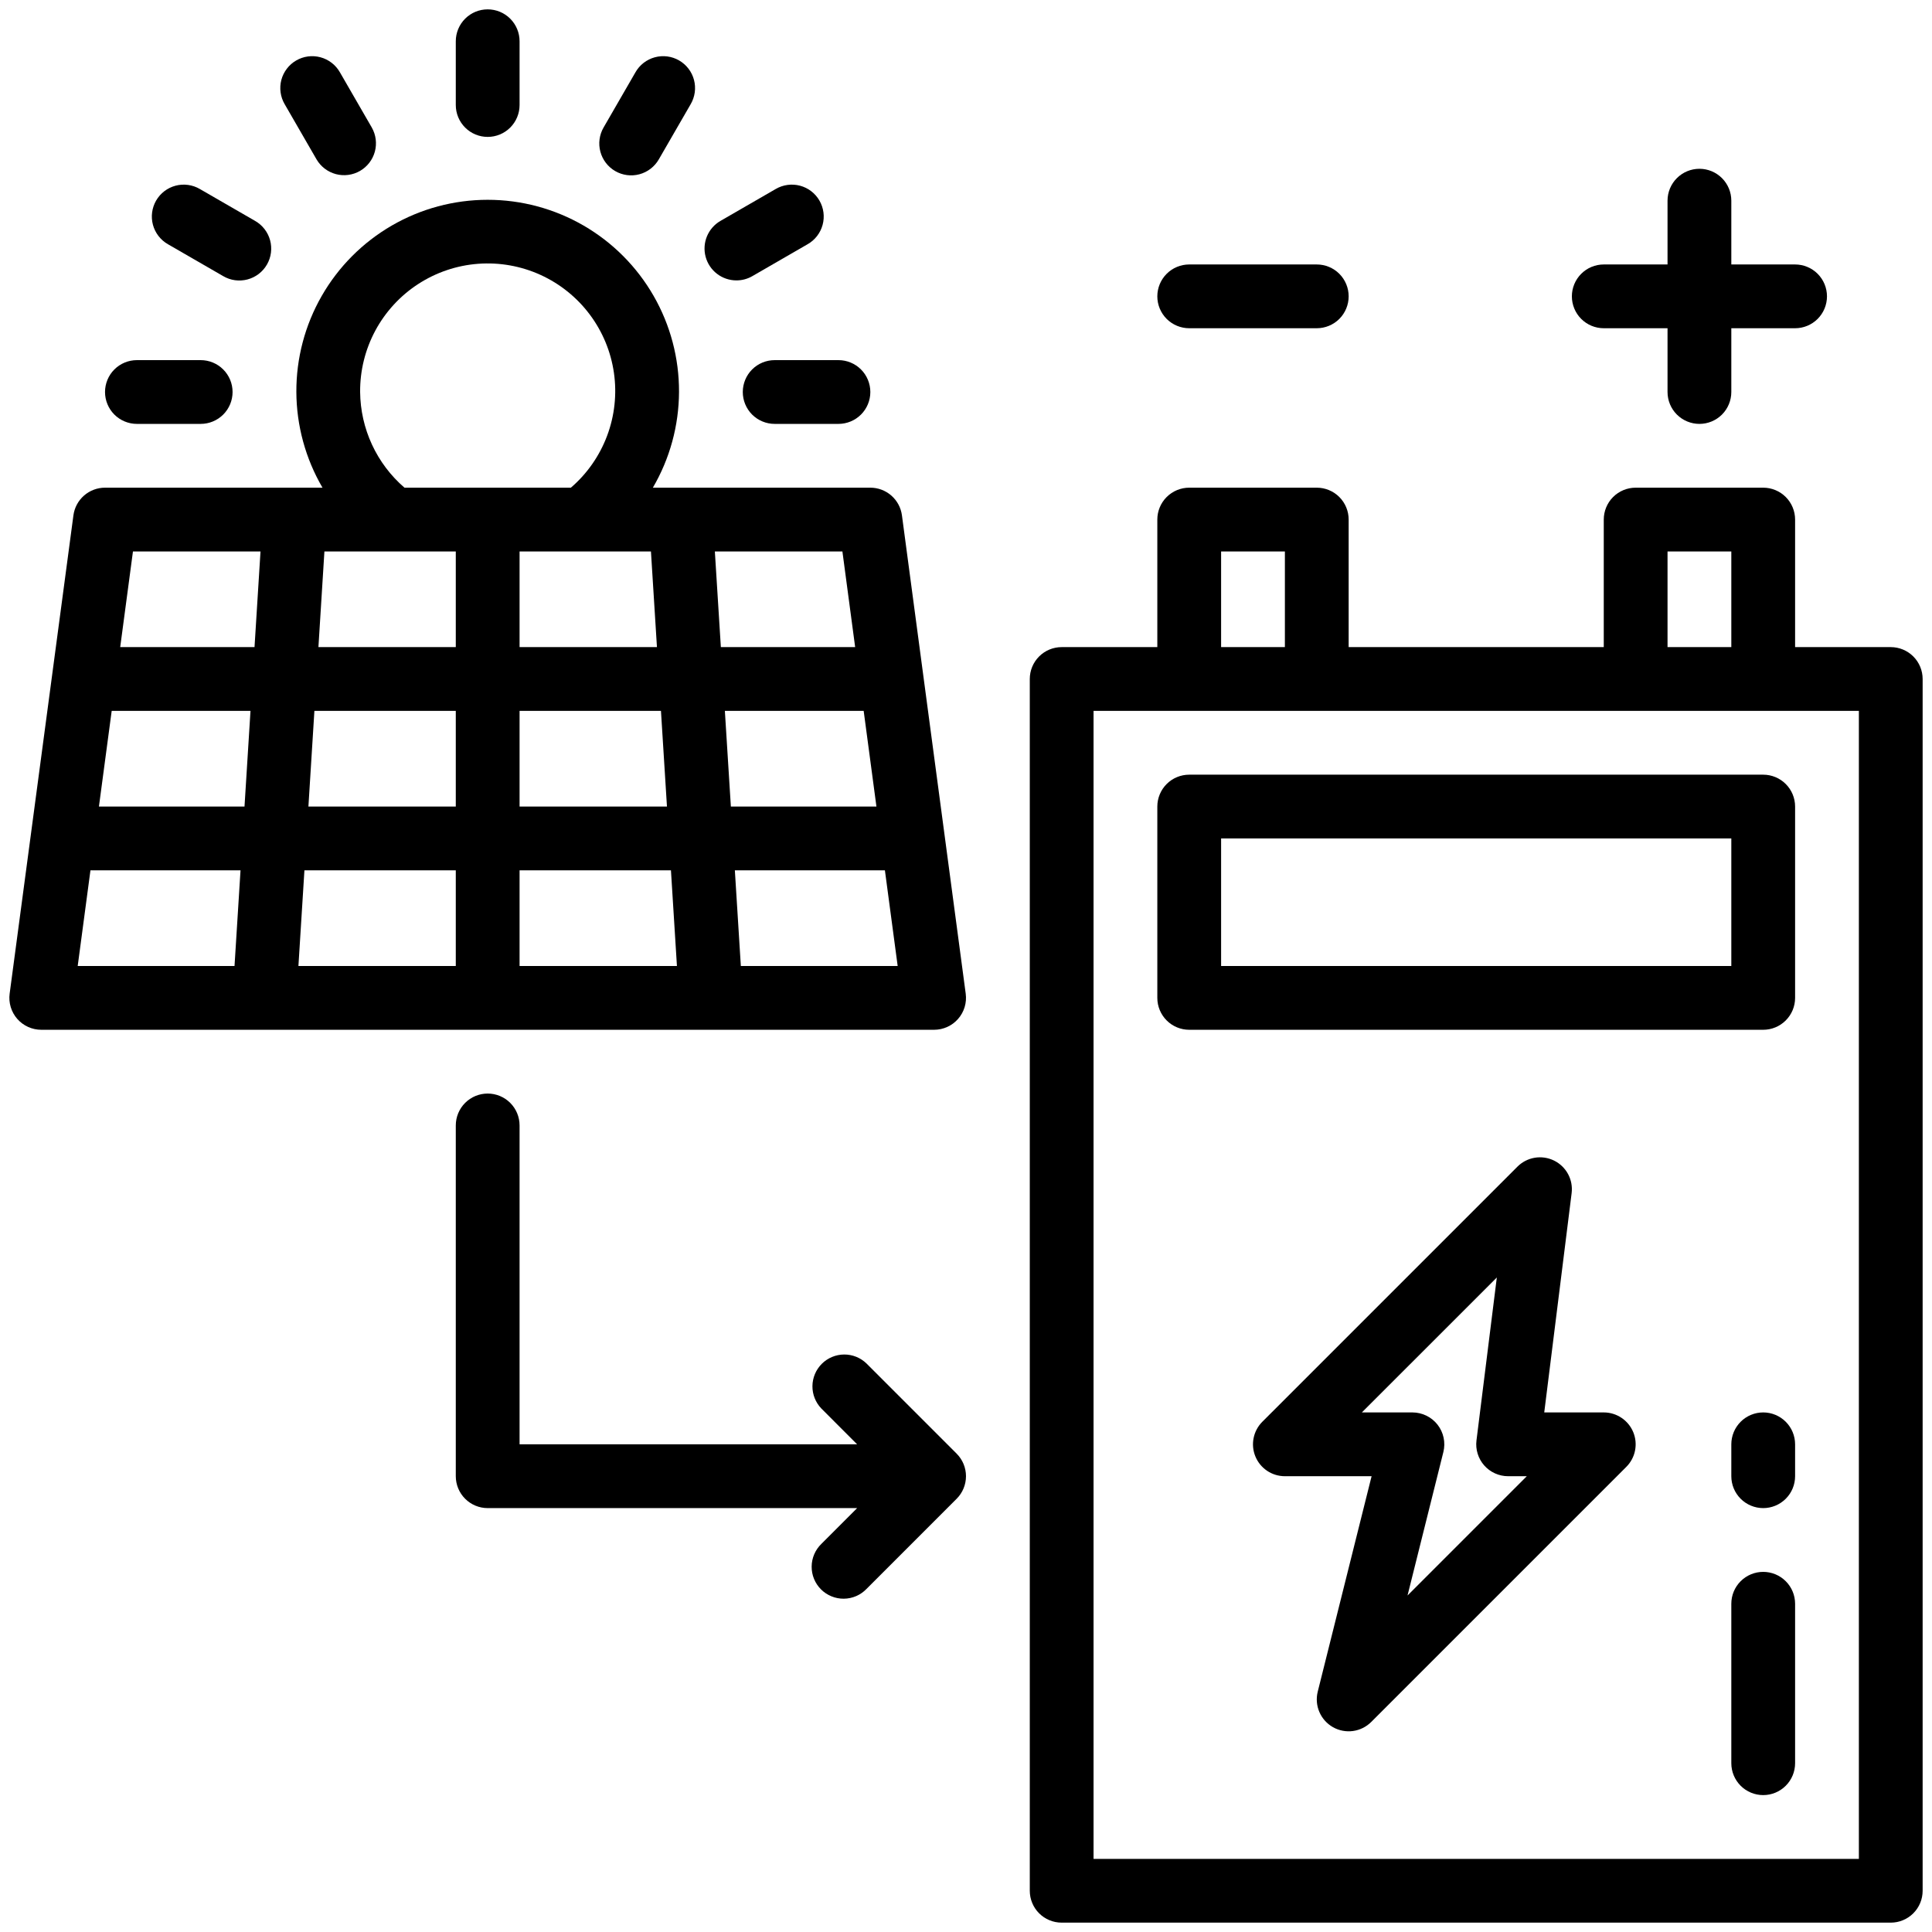 <?xml version="1.0" encoding="UTF-8"?>
<svg xmlns="http://www.w3.org/2000/svg" width="142" height="142" viewBox="0 0 142 142" fill="none">
  <path d="M68.657 75.688C68.99 75.687 69.32 75.616 69.624 75.478C69.929 75.34 70.2 75.139 70.419 74.888C70.639 74.636 70.803 74.341 70.9 74.021C70.996 73.702 71.023 73.365 70.979 73.034L66.292 37.878C66.217 37.315 65.94 36.799 65.513 36.424C65.086 36.05 64.537 35.844 63.969 35.844H47.985C49.234 33.707 49.897 31.279 49.907 28.804C49.916 26.329 49.273 23.895 48.041 21.749C46.81 19.602 45.033 17.819 42.892 16.578C40.75 15.338 38.319 14.685 35.844 14.685C33.369 14.685 30.938 15.338 28.797 16.578C26.655 17.819 24.878 19.602 23.647 21.749C22.415 23.895 21.772 26.329 21.782 28.804C21.792 31.279 22.455 33.707 23.703 35.844H7.719C7.151 35.844 6.603 36.05 6.175 36.424C5.748 36.799 5.471 37.315 5.396 37.878L0.709 73.034C0.665 73.365 0.692 73.702 0.789 74.021C0.885 74.341 1.049 74.636 1.269 74.888C1.489 75.139 1.76 75.34 2.064 75.478C2.368 75.616 2.698 75.687 3.032 75.688H68.657ZM8.209 52.25H18.411L17.971 59.281H7.271L8.209 52.25ZM23.108 52.25H33.5V59.281H22.668L23.108 52.25ZM33.5 40.531V47.562H23.404L23.844 40.531H33.5ZM47.844 40.531L48.285 47.562H38.188V40.531H47.844ZM64.417 59.281H53.718L53.277 52.25H63.479L64.417 59.281ZM49.021 59.281H38.188V52.25H48.58L49.021 59.281ZM33.5 63.969V71H21.934L22.375 63.969H33.5ZM38.188 63.969H49.314L49.754 71H38.188V63.969ZM54.451 71L54.011 63.969H65.04L65.978 71H54.451ZM62.853 47.562H52.982L52.541 40.531H61.916L62.853 47.562ZM26.469 28.812C26.457 27.238 26.841 25.686 27.586 24.299C28.332 22.912 29.415 21.735 30.735 20.877C32.055 20.019 33.57 19.507 35.14 19.389C36.711 19.271 38.285 19.55 39.719 20.201C41.153 20.852 42.399 21.853 43.344 23.113C44.289 24.373 44.901 25.85 45.124 27.409C45.347 28.967 45.174 30.557 44.621 32.031C44.068 33.505 43.153 34.817 41.959 35.844H29.729C28.717 34.971 27.903 33.892 27.341 32.68C26.779 31.467 26.482 30.149 26.469 28.812ZM19.147 40.531L18.707 47.562H8.835L9.772 40.531H19.147ZM6.648 63.969H17.678L17.237 71H5.711L6.648 63.969Z" fill="black"></path>
  <path d="M138.969 47.562H131.938V38.188C131.938 37.566 131.691 36.97 131.251 36.53C130.811 36.091 130.215 35.844 129.594 35.844H120.219C119.597 35.844 119.001 36.091 118.561 36.53C118.122 36.97 117.875 37.566 117.875 38.188V47.562H99.125V38.188C99.125 37.566 98.878 36.97 98.439 36.53C97.999 36.091 97.403 35.844 96.781 35.844H87.406C86.785 35.844 86.189 36.091 85.749 36.53C85.309 36.97 85.062 37.566 85.062 38.188V47.562H78.031C77.41 47.562 76.814 47.809 76.374 48.249C75.934 48.688 75.688 49.285 75.688 49.906V138.969C75.688 139.59 75.934 140.186 76.374 140.626C76.814 141.066 77.41 141.312 78.031 141.312H138.969C139.59 141.312 140.186 141.066 140.626 140.626C141.066 140.186 141.312 139.59 141.312 138.969V49.906C141.312 49.285 141.066 48.688 140.626 48.249C140.186 47.809 139.59 47.562 138.969 47.562ZM122.562 40.531H127.25V47.562H122.562V40.531ZM89.75 40.531H94.438V47.562H89.75V40.531ZM136.625 136.625H80.375V52.25H136.625V136.625Z" fill="black"></path>
  <path d="M87.406 56.938C86.785 56.938 86.189 57.184 85.749 57.624C85.309 58.063 85.062 58.66 85.062 59.281V73.344C85.062 73.965 85.309 74.561 85.749 75.001C86.189 75.441 86.785 75.688 87.406 75.688H129.594C130.215 75.688 130.811 75.441 131.251 75.001C131.691 74.561 131.938 73.965 131.938 73.344V59.281C131.938 58.66 131.691 58.063 131.251 57.624C130.811 57.184 130.215 56.938 129.594 56.938H87.406ZM127.25 71H89.75V61.625H127.25V71Z" fill="black"></path>
  <path d="M117.876 103.812H113.5L115.513 87.697C115.574 87.212 115.482 86.72 115.25 86.29C115.017 85.86 114.656 85.514 114.217 85.299C113.778 85.085 113.283 85.013 112.801 85.093C112.319 85.174 111.874 85.403 111.529 85.749L92.779 104.499C92.451 104.827 92.228 105.245 92.138 105.7C92.047 106.154 92.094 106.626 92.272 107.054C92.449 107.482 92.75 107.848 93.136 108.106C93.521 108.363 93.975 108.5 94.438 108.5H100.811L96.852 124.337C96.728 124.834 96.77 125.358 96.972 125.829C97.174 126.3 97.525 126.692 97.971 126.945C98.417 127.197 98.933 127.297 99.441 127.228C99.949 127.159 100.42 126.925 100.783 126.563L119.533 107.813C119.861 107.485 120.084 107.068 120.174 106.613C120.265 106.159 120.218 105.687 120.041 105.259C119.863 104.831 119.563 104.465 119.178 104.208C118.792 103.95 118.339 103.812 117.876 103.812ZM103.452 117.266L106.087 106.719C106.172 106.374 106.178 106.014 106.103 105.666C106.029 105.318 105.877 104.992 105.658 104.712C105.439 104.432 105.159 104.206 104.839 104.05C104.52 103.894 104.169 103.813 103.813 103.812H100.096L110.015 93.894L108.52 105.866C108.478 106.195 108.508 106.53 108.606 106.847C108.704 107.165 108.868 107.458 109.088 107.707C109.308 107.956 109.578 108.156 109.881 108.292C110.184 108.429 110.512 108.5 110.845 108.5H112.218L103.452 117.266Z" fill="black"></path>
  <path d="M117.875 24.125H122.562V28.812C122.562 29.434 122.809 30.03 123.249 30.47C123.689 30.909 124.285 31.156 124.906 31.156C125.528 31.156 126.124 30.909 126.564 30.47C127.003 30.03 127.25 29.434 127.25 28.812V24.125H131.938C132.559 24.125 133.155 23.878 133.595 23.439C134.034 22.999 134.281 22.403 134.281 21.781C134.281 21.16 134.034 20.564 133.595 20.124C133.155 19.684 132.559 19.438 131.938 19.438H127.25V14.75C127.25 14.128 127.003 13.532 126.564 13.093C126.124 12.653 125.528 12.406 124.906 12.406C124.285 12.406 123.689 12.653 123.249 13.093C122.809 13.532 122.562 14.128 122.562 14.75V19.438H117.875C117.253 19.438 116.657 19.684 116.218 20.124C115.778 20.564 115.531 21.16 115.531 21.781C115.531 22.403 115.778 22.999 116.218 23.439C116.657 23.878 117.253 24.125 117.875 24.125Z" fill="black"></path>
  <path d="M87.406 24.125H96.781C97.403 24.125 97.999 23.878 98.439 23.439C98.878 22.999 99.125 22.403 99.125 21.781C99.125 21.16 98.878 20.564 98.439 20.124C97.999 19.684 97.403 19.438 96.781 19.438H87.406C86.785 19.438 86.189 19.684 85.749 20.124C85.309 20.564 85.062 21.16 85.062 21.781C85.062 22.403 85.309 22.999 85.749 23.439C86.189 23.878 86.785 24.125 87.406 24.125Z" fill="black"></path>
  <path d="M35.844 10.062C36.465 10.062 37.062 9.816 37.501 9.376C37.941 8.936 38.188 8.34 38.188 7.719V3.031C38.188 2.41 37.941 1.814 37.501 1.374C37.062 0.934 36.465 0.688 35.844 0.688C35.222 0.688 34.626 0.934 34.187 1.374C33.747 1.814 33.5 2.41 33.5 3.031V7.719C33.5 8.34 33.747 8.936 34.187 9.376C34.626 9.816 35.222 10.062 35.844 10.062Z" fill="black"></path>
  <path d="M23.267 11.717C23.58 12.251 24.092 12.639 24.69 12.798C25.288 12.956 25.925 12.871 26.461 12.562C26.997 12.252 27.389 11.743 27.551 11.146C27.713 10.549 27.632 9.911 27.326 9.373L24.983 5.314C24.83 5.045 24.626 4.809 24.381 4.62C24.137 4.431 23.858 4.292 23.559 4.211C23.261 4.13 22.95 4.108 22.643 4.148C22.337 4.188 22.041 4.288 21.773 4.443C21.506 4.597 21.271 4.803 21.084 5.049C20.896 5.294 20.758 5.575 20.679 5.873C20.6 6.172 20.581 6.484 20.623 6.79C20.665 7.096 20.767 7.391 20.923 7.658L23.267 11.717Z" fill="black"></path>
  <path d="M12.345 17.951L16.405 20.295C16.672 20.452 16.966 20.554 17.273 20.596C17.579 20.637 17.89 20.618 18.189 20.539C18.488 20.46 18.768 20.323 19.014 20.135C19.259 19.947 19.465 19.713 19.62 19.445C19.774 19.178 19.875 18.882 19.914 18.576C19.954 18.269 19.933 17.958 19.852 17.659C19.771 17.361 19.632 17.082 19.442 16.837C19.253 16.593 19.017 16.389 18.749 16.236L14.689 13.892C14.423 13.736 14.128 13.634 13.821 13.592C13.515 13.55 13.204 13.569 12.905 13.648C12.606 13.727 12.326 13.864 12.08 14.052C11.835 14.24 11.629 14.475 11.474 14.742C11.32 15.01 11.22 15.306 11.18 15.612C11.14 15.918 11.161 16.23 11.242 16.528C11.323 16.826 11.462 17.106 11.652 17.35C11.841 17.594 12.077 17.799 12.345 17.951Z" fill="black"></path>
  <path d="M10.062 31.156H14.75C15.372 31.156 15.968 30.909 16.407 30.47C16.847 30.03 17.094 29.434 17.094 28.812C17.094 28.191 16.847 27.595 16.407 27.155C15.968 26.716 15.372 26.469 14.75 26.469H10.062C9.441 26.469 8.845 26.716 8.405 27.155C7.966 27.595 7.719 28.191 7.719 28.812C7.719 29.434 7.966 30.03 8.405 30.47C8.845 30.909 9.441 31.156 10.062 31.156Z" fill="black"></path>
  <path d="M54.594 28.812C54.594 29.434 54.841 30.03 55.28 30.47C55.72 30.909 56.316 31.156 56.938 31.156H61.625C62.247 31.156 62.843 30.909 63.282 30.47C63.722 30.03 63.969 29.434 63.969 28.812C63.969 28.191 63.722 27.595 63.282 27.155C62.843 26.716 62.247 26.469 61.625 26.469H56.938C56.316 26.469 55.72 26.716 55.28 27.155C54.841 27.595 54.594 28.191 54.594 28.812Z" fill="black"></path>
  <path d="M54.126 20.609C54.537 20.61 54.942 20.502 55.298 20.295L59.357 17.951C59.626 17.799 59.862 17.594 60.051 17.35C60.24 17.106 60.38 16.826 60.461 16.528C60.542 16.23 60.563 15.918 60.523 15.612C60.483 15.306 60.383 15.01 60.228 14.742C60.074 14.475 59.868 14.24 59.622 14.052C59.377 13.864 59.097 13.727 58.798 13.648C58.499 13.569 58.187 13.55 57.881 13.592C57.575 13.634 57.28 13.736 57.013 13.892L52.954 16.236C52.507 16.494 52.158 16.892 51.961 17.369C51.763 17.845 51.729 18.374 51.862 18.872C51.996 19.37 52.29 19.811 52.699 20.125C53.108 20.439 53.61 20.609 54.126 20.609Z" fill="black"></path>
  <path d="M45.219 12.575C45.757 12.886 46.397 12.97 46.997 12.809C47.597 12.648 48.109 12.255 48.42 11.717L50.764 7.658C50.92 7.391 51.022 7.096 51.064 6.79C51.106 6.484 51.087 6.172 51.008 5.873C50.929 5.575 50.792 5.294 50.604 5.049C50.416 4.803 50.182 4.597 49.914 4.443C49.646 4.288 49.351 4.188 49.044 4.148C48.738 4.108 48.426 4.13 48.128 4.211C47.83 4.292 47.55 4.431 47.306 4.62C47.062 4.809 46.857 5.045 46.705 5.314L44.361 9.373C44.05 9.912 43.966 10.551 44.127 11.152C44.288 11.752 44.68 12.264 45.219 12.575Z" fill="black"></path>
  <path d="M63.685 100.213C63.243 99.786 62.651 99.549 62.037 99.555C61.422 99.56 60.834 99.806 60.4 100.241C59.965 100.676 59.719 101.263 59.713 101.878C59.708 102.492 59.944 103.085 60.371 103.527L62.998 106.156H38.188V82.719C38.188 82.097 37.941 81.501 37.501 81.061C37.062 80.622 36.465 80.375 35.844 80.375C35.222 80.375 34.626 80.622 34.187 81.061C33.747 81.501 33.5 82.097 33.5 82.719V108.5C33.5 109.122 33.747 109.718 34.187 110.157C34.626 110.597 35.222 110.844 35.844 110.844H62.998L60.371 113.473C60.147 113.69 59.969 113.948 59.846 114.234C59.723 114.52 59.658 114.828 59.656 115.139C59.653 115.45 59.712 115.759 59.83 116.047C59.948 116.335 60.122 116.596 60.342 116.817C60.562 117.037 60.824 117.211 61.112 117.328C61.4 117.446 61.709 117.506 62.02 117.503C62.331 117.5 62.638 117.436 62.924 117.313C63.21 117.19 63.469 117.011 63.685 116.787L70.313 110.157C70.753 109.718 70.999 109.121 70.999 108.5C70.999 107.879 70.753 107.282 70.313 106.843L63.685 100.213Z" fill="black"></path>
  <path d="M129.594 115.531C128.972 115.531 128.376 115.778 127.936 116.218C127.497 116.657 127.25 117.253 127.25 117.875V129.594C127.25 130.215 127.497 130.811 127.936 131.251C128.376 131.691 128.972 131.938 129.594 131.938C130.215 131.938 130.811 131.691 131.251 131.251C131.691 130.811 131.938 130.215 131.938 129.594V117.875C131.938 117.253 131.691 116.657 131.251 116.218C130.811 115.778 130.215 115.531 129.594 115.531Z" fill="black"></path>
  <path d="M129.594 103.812C128.972 103.812 128.376 104.059 127.936 104.499C127.497 104.939 127.25 105.535 127.25 106.156V108.5C127.25 109.122 127.497 109.718 127.936 110.157C128.376 110.597 128.972 110.844 129.594 110.844C130.215 110.844 130.811 110.597 131.251 110.157C131.691 109.718 131.938 109.122 131.938 108.5V106.156C131.938 105.535 131.691 104.939 131.251 104.499C130.811 104.059 130.215 103.812 129.594 103.812Z" fill="black"></path>
</svg>
